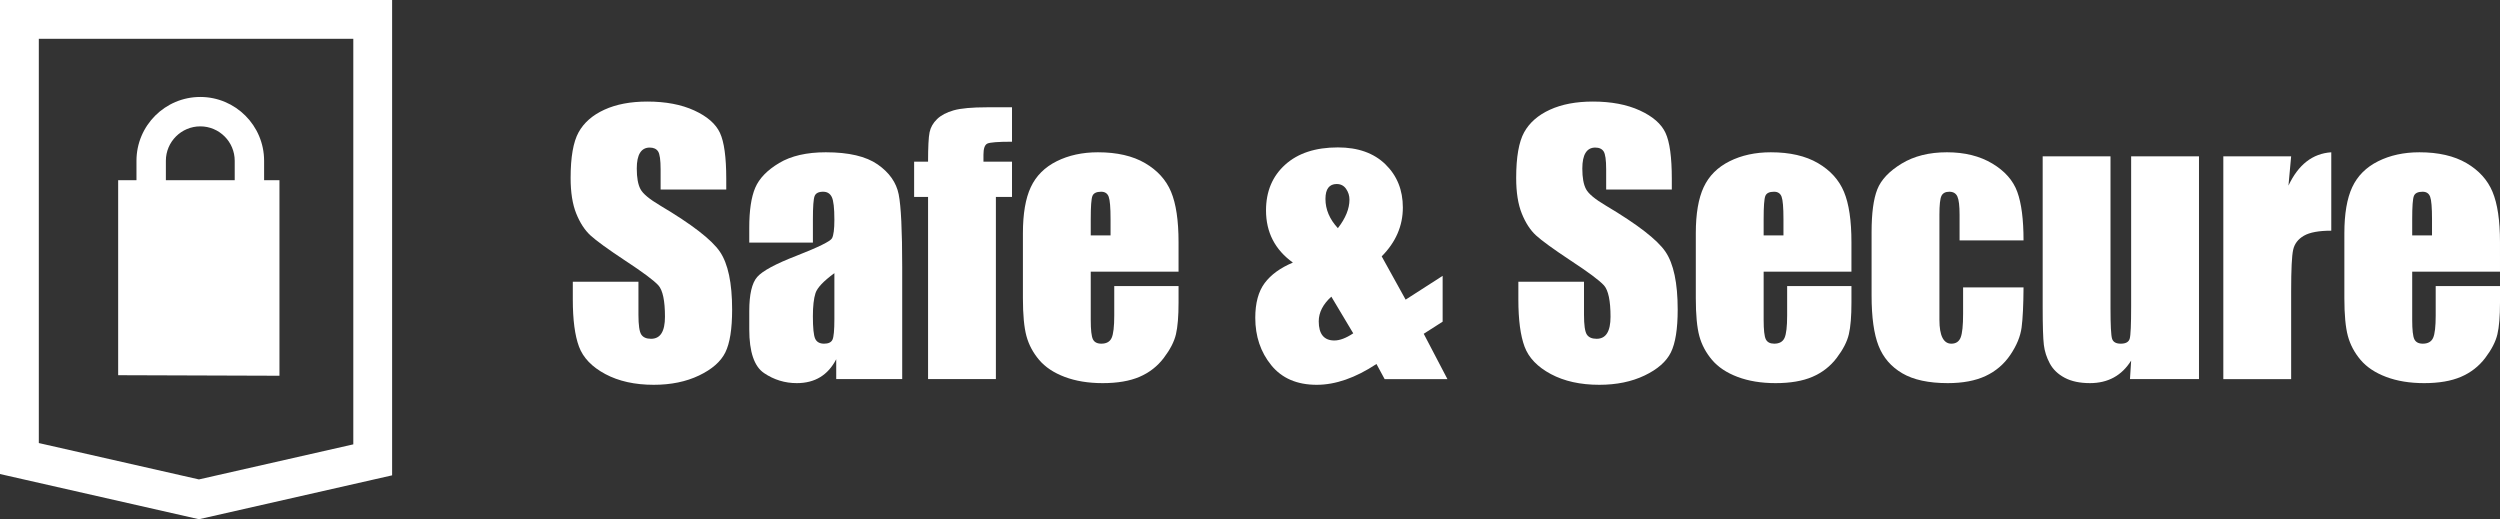 <?xml version="1.0" encoding="utf-8"?>
<!-- Generator: Adobe Illustrator 14.0.0, SVG Export Plug-In . SVG Version: 6.00 Build 43363)  -->
<!DOCTYPE svg PUBLIC "-//W3C//DTD SVG 1.1//EN" "http://www.w3.org/Graphics/SVG/1.1/DTD/svg11.dtd">
<svg version="1.1" id="Layer_1" xmlns="http://www.w3.org/2000/svg" xmlns:xlink="http://www.w3.org/1999/xlink" x="0px" y="0px"
	 width="927.563px" height="192.645px" viewBox="0 0 927.563 192.645" enable-background="new 0 0 927.563 192.645"
	 xml:space="preserve">
<rect x="0" y="0" width="927.563" height="192.645" fill="#333333" stroke="none"/>
<path fill="#FFFFFF" d="M0,0v175.876l73.812,16.769l71.672-16.283V0H0z M131.083,164.867L73.81,177.878L14.4,164.381V14.4h116.683
	V164.867z"/>
<path fill="#FFFFFF" d="M97.99,66.865v-7.214c0-13.055-10.622-23.676-23.677-23.676c-13.057,0-23.677,10.62-23.677,23.675v7.211
	H43.84v72.348l59.844,0.2V66.865H97.99z M61.543,59.652c0-7.041,5.729-12.769,12.771-12.769s12.77,5.728,12.77,12.769v7.211h-25.54
	L61.543,59.652L61.543,59.652z"/>
<g>
	<path fill="#FFFFFF" d="M269.46,70.329h-24.356v-7.477c0-3.487-0.312-5.709-0.934-6.666c-0.625-0.955-1.662-1.434-3.115-1.434
		c-1.579,0-2.772,0.645-3.583,1.934s-1.214,3.242-1.214,5.859c0,3.366,0.454,5.902,1.364,7.604c0.869,1.704,3.339,3.761,7.411,6.166
		c11.675,6.93,19.026,12.616,22.059,17.059c3.03,4.443,4.547,11.606,4.547,21.491c0,7.185-0.839,12.479-2.521,15.884
		c-1.683,3.404-4.934,6.26-9.751,8.564c-4.816,2.305-10.424,3.457-16.817,3.457c-7.017,0-13.009-1.329-17.971-3.985
		c-4.964-2.658-8.213-6.042-9.749-10.154c-1.537-4.11-2.304-9.946-2.304-17.504v-6.604h24.355v12.272
		c0,3.778,0.342,6.208,1.028,7.287s1.898,1.619,3.643,1.619c1.743,0,3.041-0.687,3.893-2.057c0.85-1.371,1.276-3.404,1.276-6.104
		c0-5.938-0.809-9.82-2.428-11.648c-1.661-1.828-5.751-4.881-12.271-9.157c-6.52-4.317-10.839-7.453-12.956-9.406
		c-2.117-1.952-3.872-4.65-5.264-8.098c-1.393-3.447-2.087-7.848-2.087-13.206c0-7.724,0.987-13.371,2.958-16.941
		c1.975-3.571,5.159-6.365,9.563-8.378c4.401-2.016,9.72-3.023,15.948-3.023c6.809,0,12.613,1.103,17.41,3.301
		c4.796,2.202,7.973,4.974,9.529,8.317c1.558,3.343,2.337,9.022,2.337,17.037V70.329L269.46,70.329z"/>
	<path fill="#FFFFFF" d="M301.602,90.013h-23.608v-5.544c0-6.395,0.738-11.326,2.213-14.794c1.473-3.466,4.432-6.53,8.874-9.188
		c4.443-2.658,10.217-3.985,17.317-3.985c8.513,0,14.929,1.505,19.248,4.517s6.914,6.707,7.788,11.086
		c0.87,4.384,1.308,13.403,1.308,27.066v41.485h-24.48v-7.367c-1.538,2.955-3.521,5.169-5.948,6.646
		c-2.431,1.479-5.325,2.216-8.688,2.216c-4.401,0-8.441-1.234-12.115-3.707c-3.677-2.47-5.513-7.878-5.513-16.228v-6.788
		c0-6.188,0.974-10.403,2.926-12.645c1.952-2.244,6.79-4.858,14.513-7.851c8.265-3.237,12.688-5.419,13.269-6.54
		c0.582-1.122,0.871-3.404,0.871-6.854c0-4.318-0.32-7.132-0.963-8.44c-0.645-1.307-1.714-1.962-3.209-1.962
		c-1.703,0-2.762,0.551-3.176,1.65c-0.416,1.103-0.622,3.956-0.622,8.564v8.659h-0.005V90.013z M309.575,101.351
		c-4.027,2.948-6.363,5.418-7.007,7.412c-0.645,1.994-0.966,4.858-0.966,8.597c0,4.278,0.28,7.039,0.842,8.284
		c0.562,1.247,1.672,1.87,3.335,1.87c1.575,0,2.604-0.488,3.082-1.465c0.478-0.975,0.716-3.539,0.716-7.692v-17.006H309.575z"/>
	<path fill="#FFFFFF" d="M375.479,39.808v12.77c-5.192,0-8.254,0.239-9.188,0.716c-0.935,0.479-1.401,1.836-1.401,4.08v2.616h10.59
		v13.079h-5.98v67.585h-25.165V73.07h-5.171V59.99h5.171c0-5.44,0.187-9.074,0.561-10.902s1.298-3.457,2.772-4.89
		c1.474-1.434,3.541-2.522,6.198-3.271c2.658-0.747,6.789-1.121,12.397-1.121h9.217L375.479,39.808L375.479,39.808z"/>
	<path fill="#FFFFFF" d="M437.272,100.791h-32.579v17.876c0,3.736,0.271,6.146,0.81,7.227s1.576,1.618,3.114,1.618
		c1.909,0,3.186-0.716,3.832-2.149c0.643-1.434,0.965-4.203,0.965-8.315v-10.899h23.857v6.105c0,5.107-0.321,9.032-0.966,11.771
		c-0.644,2.74-2.149,5.668-4.517,8.784c-2.365,3.114-5.366,5.45-9,7.008c-3.634,1.559-8.191,2.336-13.674,2.336
		c-5.315,0-10.007-0.77-14.077-2.304c-4.069-1.536-7.237-3.646-9.498-6.322c-2.265-2.68-3.833-5.628-4.704-8.847
		c-0.87-3.217-1.308-7.9-1.308-14.047V86.524c0-7.224,0.974-12.923,2.929-17.098c1.95-4.173,5.147-7.37,9.59-9.593
		c4.442-2.221,9.552-3.332,15.325-3.332c7.06,0,12.883,1.339,17.472,4.017c4.589,2.68,7.808,6.23,9.655,10.653
		s2.772,10.642,2.772,18.657L437.272,100.791L437.272,100.791z M412.044,87.334v-6.043c0-4.275-0.229-7.039-0.687-8.284
		c-0.456-1.247-1.391-1.869-2.801-1.869c-1.745,0-2.824,0.528-3.24,1.588s-0.622,3.913-0.622,8.564v6.043L412.044,87.334
		L412.044,87.334z"/>
	<path fill="#FFFFFF" d="M535.254,102.348v17.003l-7.015,4.488l8.793,16.817h-23.3l-3.027-5.603
		c-7.805,5.146-15.195,7.719-22.171,7.719c-7.309,0-12.937-2.429-16.878-7.287c-3.946-4.857-5.917-10.715-5.917-17.566
		c0-5.481,1.163-9.779,3.487-12.895c2.325-3.114,5.813-5.646,10.467-7.602c-6.646-4.773-9.968-11.23-9.968-19.37
		c0-7.019,2.367-12.666,7.101-16.944c4.734-4.274,11.254-6.416,19.562-6.416c7.475,0,13.361,2.098,17.658,6.291
		c4.297,4.194,6.448,9.529,6.448,16.009c0,6.811-2.617,12.853-7.85,18.127l8.881,16.053L535.254,102.348z M502.084,123.671
		l-8.124-13.604c-3.118,2.825-4.674,5.877-4.674,9.158c0,2.367,0.485,4.144,1.461,5.325c0.973,1.184,2.413,1.776,4.317,1.776
		C497.093,126.328,499.432,125.444,502.084,123.671z M496.385,84.657c2.867-3.694,4.299-7.228,4.299-10.59
		c0-1.455-0.415-2.782-1.246-3.985c-0.83-1.203-1.993-1.807-3.487-1.807c-1.371,0-2.409,0.457-3.114,1.371
		c-0.707,0.913-1.059,2.305-1.059,4.171C491.777,77.722,493.313,81.335,496.385,84.657z"/>
	<path fill="#FFFFFF" d="M620.282,70.329h-24.355v-7.477c0-3.487-0.313-5.709-0.932-6.666c-0.624-0.955-1.66-1.434-3.118-1.434
		c-1.578,0-2.771,0.645-3.577,1.934c-0.813,1.289-1.22,3.242-1.22,5.859c0,3.366,0.456,5.902,1.368,7.604
		c0.87,1.704,3.339,3.761,7.411,6.166c11.674,6.93,19.022,12.616,22.057,17.059c3.032,4.443,4.549,11.606,4.549,21.491
		c0,7.185-0.843,12.479-2.524,15.884c-1.682,3.403-4.932,6.26-9.747,8.564c-4.818,2.305-10.425,3.457-16.818,3.457
		c-7.018,0-13.011-1.329-17.973-3.985c-4.96-2.658-8.212-6.042-9.745-10.154c-1.535-4.111-2.309-9.946-2.309-17.504v-6.604h24.355
		v12.272c0,3.778,0.343,6.208,1.028,7.287c0.685,1.079,1.9,1.619,3.645,1.619s3.042-0.687,3.893-2.057
		c0.852-1.371,1.277-3.404,1.277-6.104c0-5.938-0.809-9.82-2.427-11.648c-1.662-1.828-5.753-4.881-12.271-9.157
		c-6.521-4.317-10.84-7.453-12.96-9.406c-2.117-1.952-3.869-4.65-5.26-8.098c-1.396-3.447-2.087-7.848-2.087-13.206
		c0-7.724,0.985-13.371,2.957-16.941c1.975-3.571,5.162-6.365,9.563-8.378c4.4-2.016,9.721-3.023,15.948-3.023
		c6.811,0,12.611,1.103,17.408,3.301c4.796,2.202,7.976,4.974,9.531,8.317c1.558,3.343,2.336,9.022,2.336,17.037v3.989
		L620.282,70.329L620.282,70.329z"/>
	<path fill="#FFFFFF" d="M686.933,100.791h-32.577v17.876c0,3.736,0.269,6.146,0.809,7.227c0.539,1.079,1.578,1.618,3.114,1.618
		c1.909,0,3.187-0.716,3.834-2.149c0.64-1.434,0.962-4.203,0.962-8.315v-10.899h23.858v6.105c0,5.107-0.322,9.032-0.966,11.771
		c-0.643,2.74-2.147,5.668-4.516,8.784c-2.368,3.114-5.366,5.45-9.004,7.008c-3.633,1.559-8.188,2.336-13.673,2.336
		c-5.315,0-10.01-0.77-14.077-2.304c-4.069-1.536-7.237-3.646-9.498-6.322c-2.265-2.68-3.83-5.628-4.704-8.847
		c-0.873-3.217-1.308-7.9-1.308-14.047V86.524c0-7.224,0.974-12.923,2.928-17.098c1.949-4.173,5.146-7.37,9.591-9.593
		c4.445-2.221,9.554-3.332,15.324-3.332c7.061,0,12.884,1.339,17.473,4.017c4.589,2.68,7.808,6.23,9.655,10.653
		c1.849,4.423,2.771,10.642,2.771,18.657v10.962L686.933,100.791L686.933,100.791z M661.707,87.334v-6.043
		c0-4.275-0.229-7.039-0.686-8.284c-0.457-1.247-1.394-1.869-2.804-1.869c-1.746,0-2.825,0.528-3.239,1.588
		c-0.416,1.06-0.623,3.913-0.623,8.564v6.043L661.707,87.334L661.707,87.334z"/>
	<path fill="#FFFFFF" d="M750.782,89.203H727.05v-9.529c0-3.323-0.27-5.575-0.81-6.759c-0.542-1.184-1.536-1.775-2.99-1.775
		c-1.455,0-2.427,0.52-2.929,1.558c-0.498,1.037-0.748,3.362-0.748,6.978v38.993c0,2.949,0.374,5.161,1.123,6.635
		c0.748,1.473,1.847,2.212,3.301,2.212c1.701,0,2.854-0.769,3.457-2.306c0.601-1.534,0.904-4.442,0.904-8.72v-9.844h22.424
		c-0.042,6.604-0.281,11.556-0.717,14.857c-0.436,3.301-1.828,6.687-4.174,10.154c-2.348,3.468-5.407,6.082-9.188,7.849
		c-3.78,1.764-8.45,2.646-14.017,2.646c-7.101,0-12.729-1.215-16.882-3.644c-4.152-2.428-7.09-5.834-8.813-10.214
		c-1.724-4.382-2.586-10.602-2.586-18.657V86.151c0-7.017,0.705-12.312,2.118-15.884c1.412-3.572,4.422-6.759,9.03-9.562
		c4.61-2.804,10.217-4.204,16.817-4.204c6.563,0,12.169,1.393,16.819,4.173c4.649,2.783,7.745,6.292,9.279,10.528
		C750.012,75.438,750.782,81.439,750.782,89.203z"/>
	<path fill="#FFFFFF" d="M815.878,57.995v82.661h-25.604l0.435-6.868c-1.743,2.787-3.892,4.88-6.444,6.272
		c-2.556,1.393-5.492,2.09-8.814,2.09c-3.78,0-6.913-0.664-9.404-1.991c-2.494-1.328-4.331-3.094-5.513-5.297
		c-1.186-2.198-1.924-4.493-2.213-6.884c-0.292-2.386-0.437-7.131-0.437-14.231V57.995h25.165v56.249
		c0,6.438,0.197,10.257,0.593,11.462c0.394,1.206,1.464,1.808,3.207,1.808c1.867,0,2.979-0.623,3.33-1.87
		c0.353-1.245,0.528-5.251,0.528-12.021V57.995H815.878z"/>
	<path fill="#FFFFFF" d="M850.073,57.995l-0.994,10.871c3.653-7.785,8.947-11.907,15.884-12.366v29.09
		c-4.611,0-7.995,0.624-10.154,1.869c-2.159,1.247-3.487,2.98-3.984,5.202c-0.5,2.222-0.75,7.34-0.75,15.354v32.642H824.91V57.994
		L850.073,57.995L850.073,57.995L850.073,57.995z"/>
	<path fill="#FFFFFF" d="M927.563,100.791h-32.576v17.876c0,3.736,0.269,6.146,0.808,7.227c0.54,1.079,1.578,1.618,3.114,1.618
		c1.91,0,3.189-0.716,3.834-2.149c0.644-1.433,0.963-4.203,0.963-8.315v-10.899h23.857v6.105c0,5.107-0.321,9.032-0.965,11.771
		c-0.644,2.74-2.148,5.668-4.516,8.784c-2.368,3.114-5.367,5.45-9.001,7.008c-3.637,1.559-8.191,2.336-13.674,2.336
		c-5.315,0-10.009-0.77-14.078-2.304c-4.068-1.536-7.236-3.646-9.499-6.322c-2.264-2.68-3.831-5.628-4.701-8.847
		c-0.873-3.217-1.309-7.9-1.309-14.047V86.524c0-7.224,0.974-12.923,2.926-17.098c1.949-4.173,5.149-7.37,9.593-9.593
		c4.442-2.221,9.552-3.332,15.325-3.332c7.057,0,12.881,1.339,17.47,4.017c4.589,2.68,7.811,6.23,9.654,10.653
		c1.848,4.423,2.773,10.642,2.773,18.657L927.563,100.791L927.563,100.791z M902.338,87.334v-6.043c0-4.275-0.23-7.039-0.688-8.284
		c-0.457-1.247-1.392-1.869-2.804-1.869c-1.742,0-2.821,0.528-3.237,1.588c-0.415,1.06-0.622,3.913-0.622,8.564v6.043
		L902.338,87.334L902.338,87.334z"/>
</g>
</svg>
